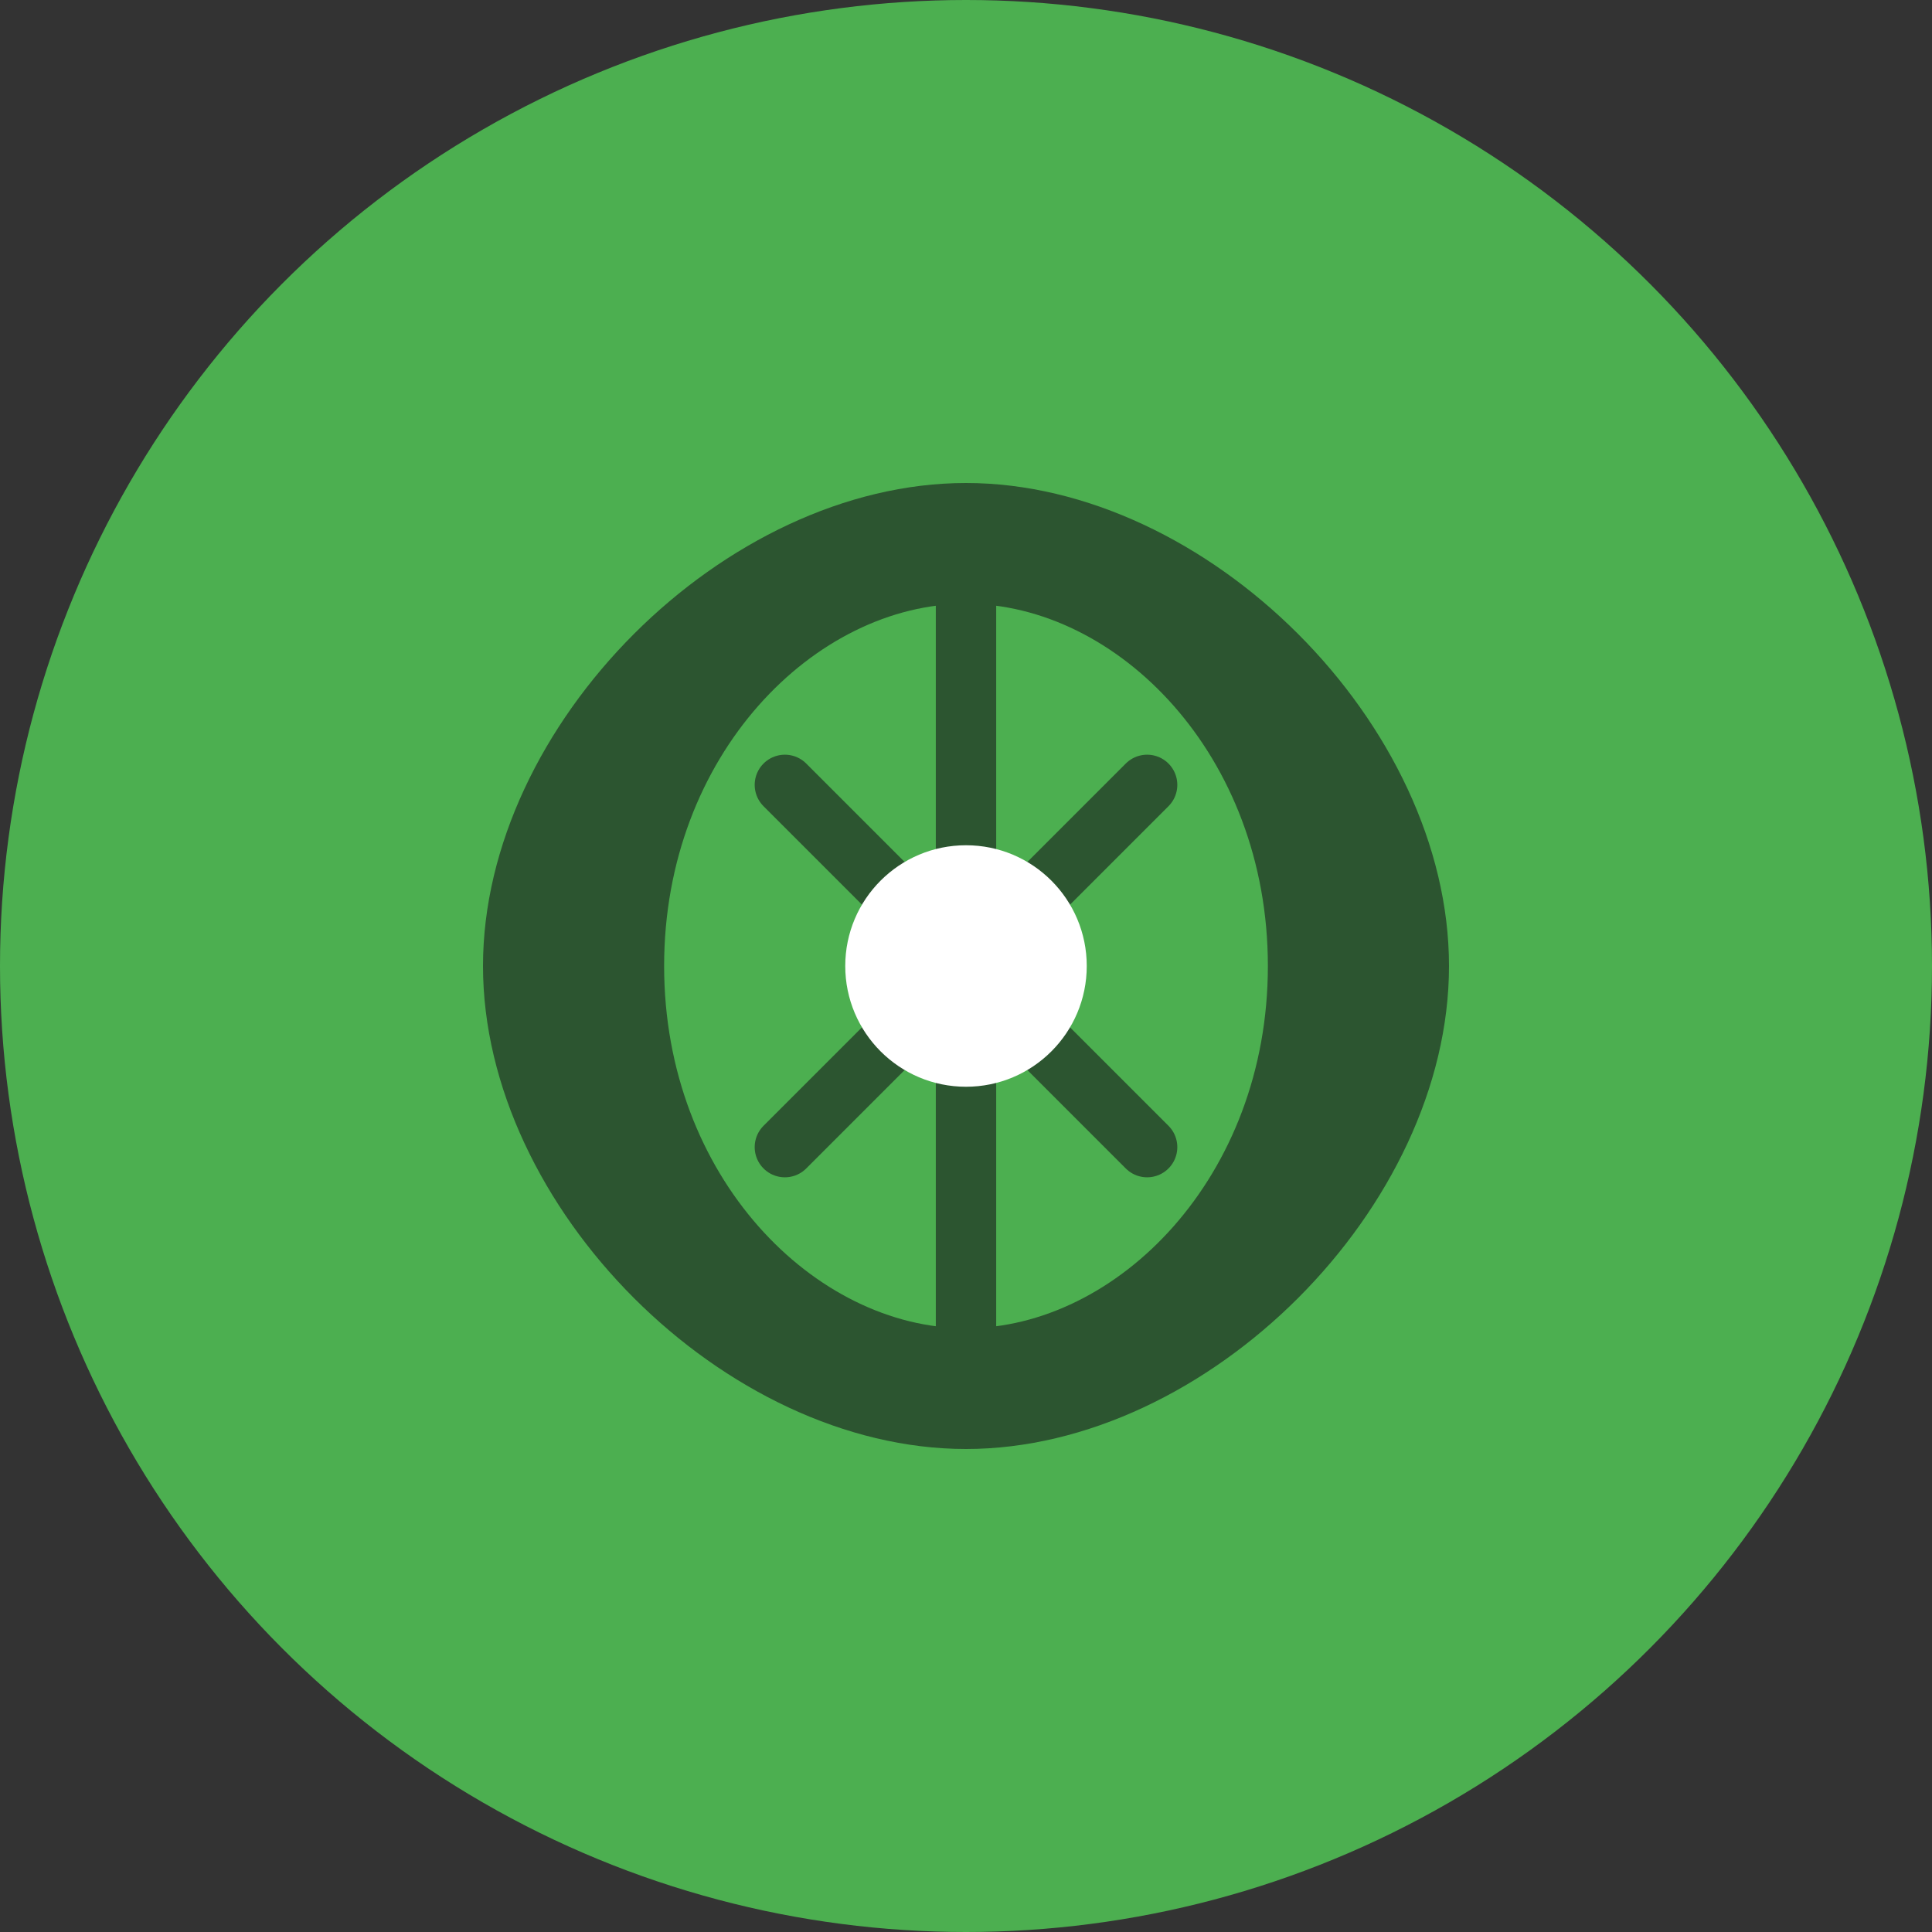 <svg width="32" height="32" viewBox="0 0 32 32" fill="none" xmlns="http://www.w3.org/2000/svg">
  <rect x="0" y="0" width="32" height="32" fill="#333333" stroke="none"/>
  <!-- Background circle -->
  <circle cx="16" cy="16" r="16" fill="#4CAF50"/>
  
  <!-- Leaf shape -->
  <path d="M8 16C8 12 12 8 16 8C20 8 24 12 24 16C24 20 20 24 16 24C12 24 8 20 8 16Z" fill="#2c5530"/>
  
  <!-- Inner leaf detail -->
  <path d="M16 10C18.5 10 21 12.5 21 16C21 19.5 18.5 22 16 22C13.5 22 11 19.5 11 16C11 12.5 13.5 10 16 10Z" fill="#4CAF50"/>
  
  <!-- Leaf vein -->
  <path d="M16 10L16 22M13 13L19 19M19 13L13 19" stroke="#2c5530" stroke-width="1" stroke-linecap="round"/>
  
  <!-- Small accent dot -->
  <circle cx="16" cy="16" r="2" fill="white"/>
</svg>
